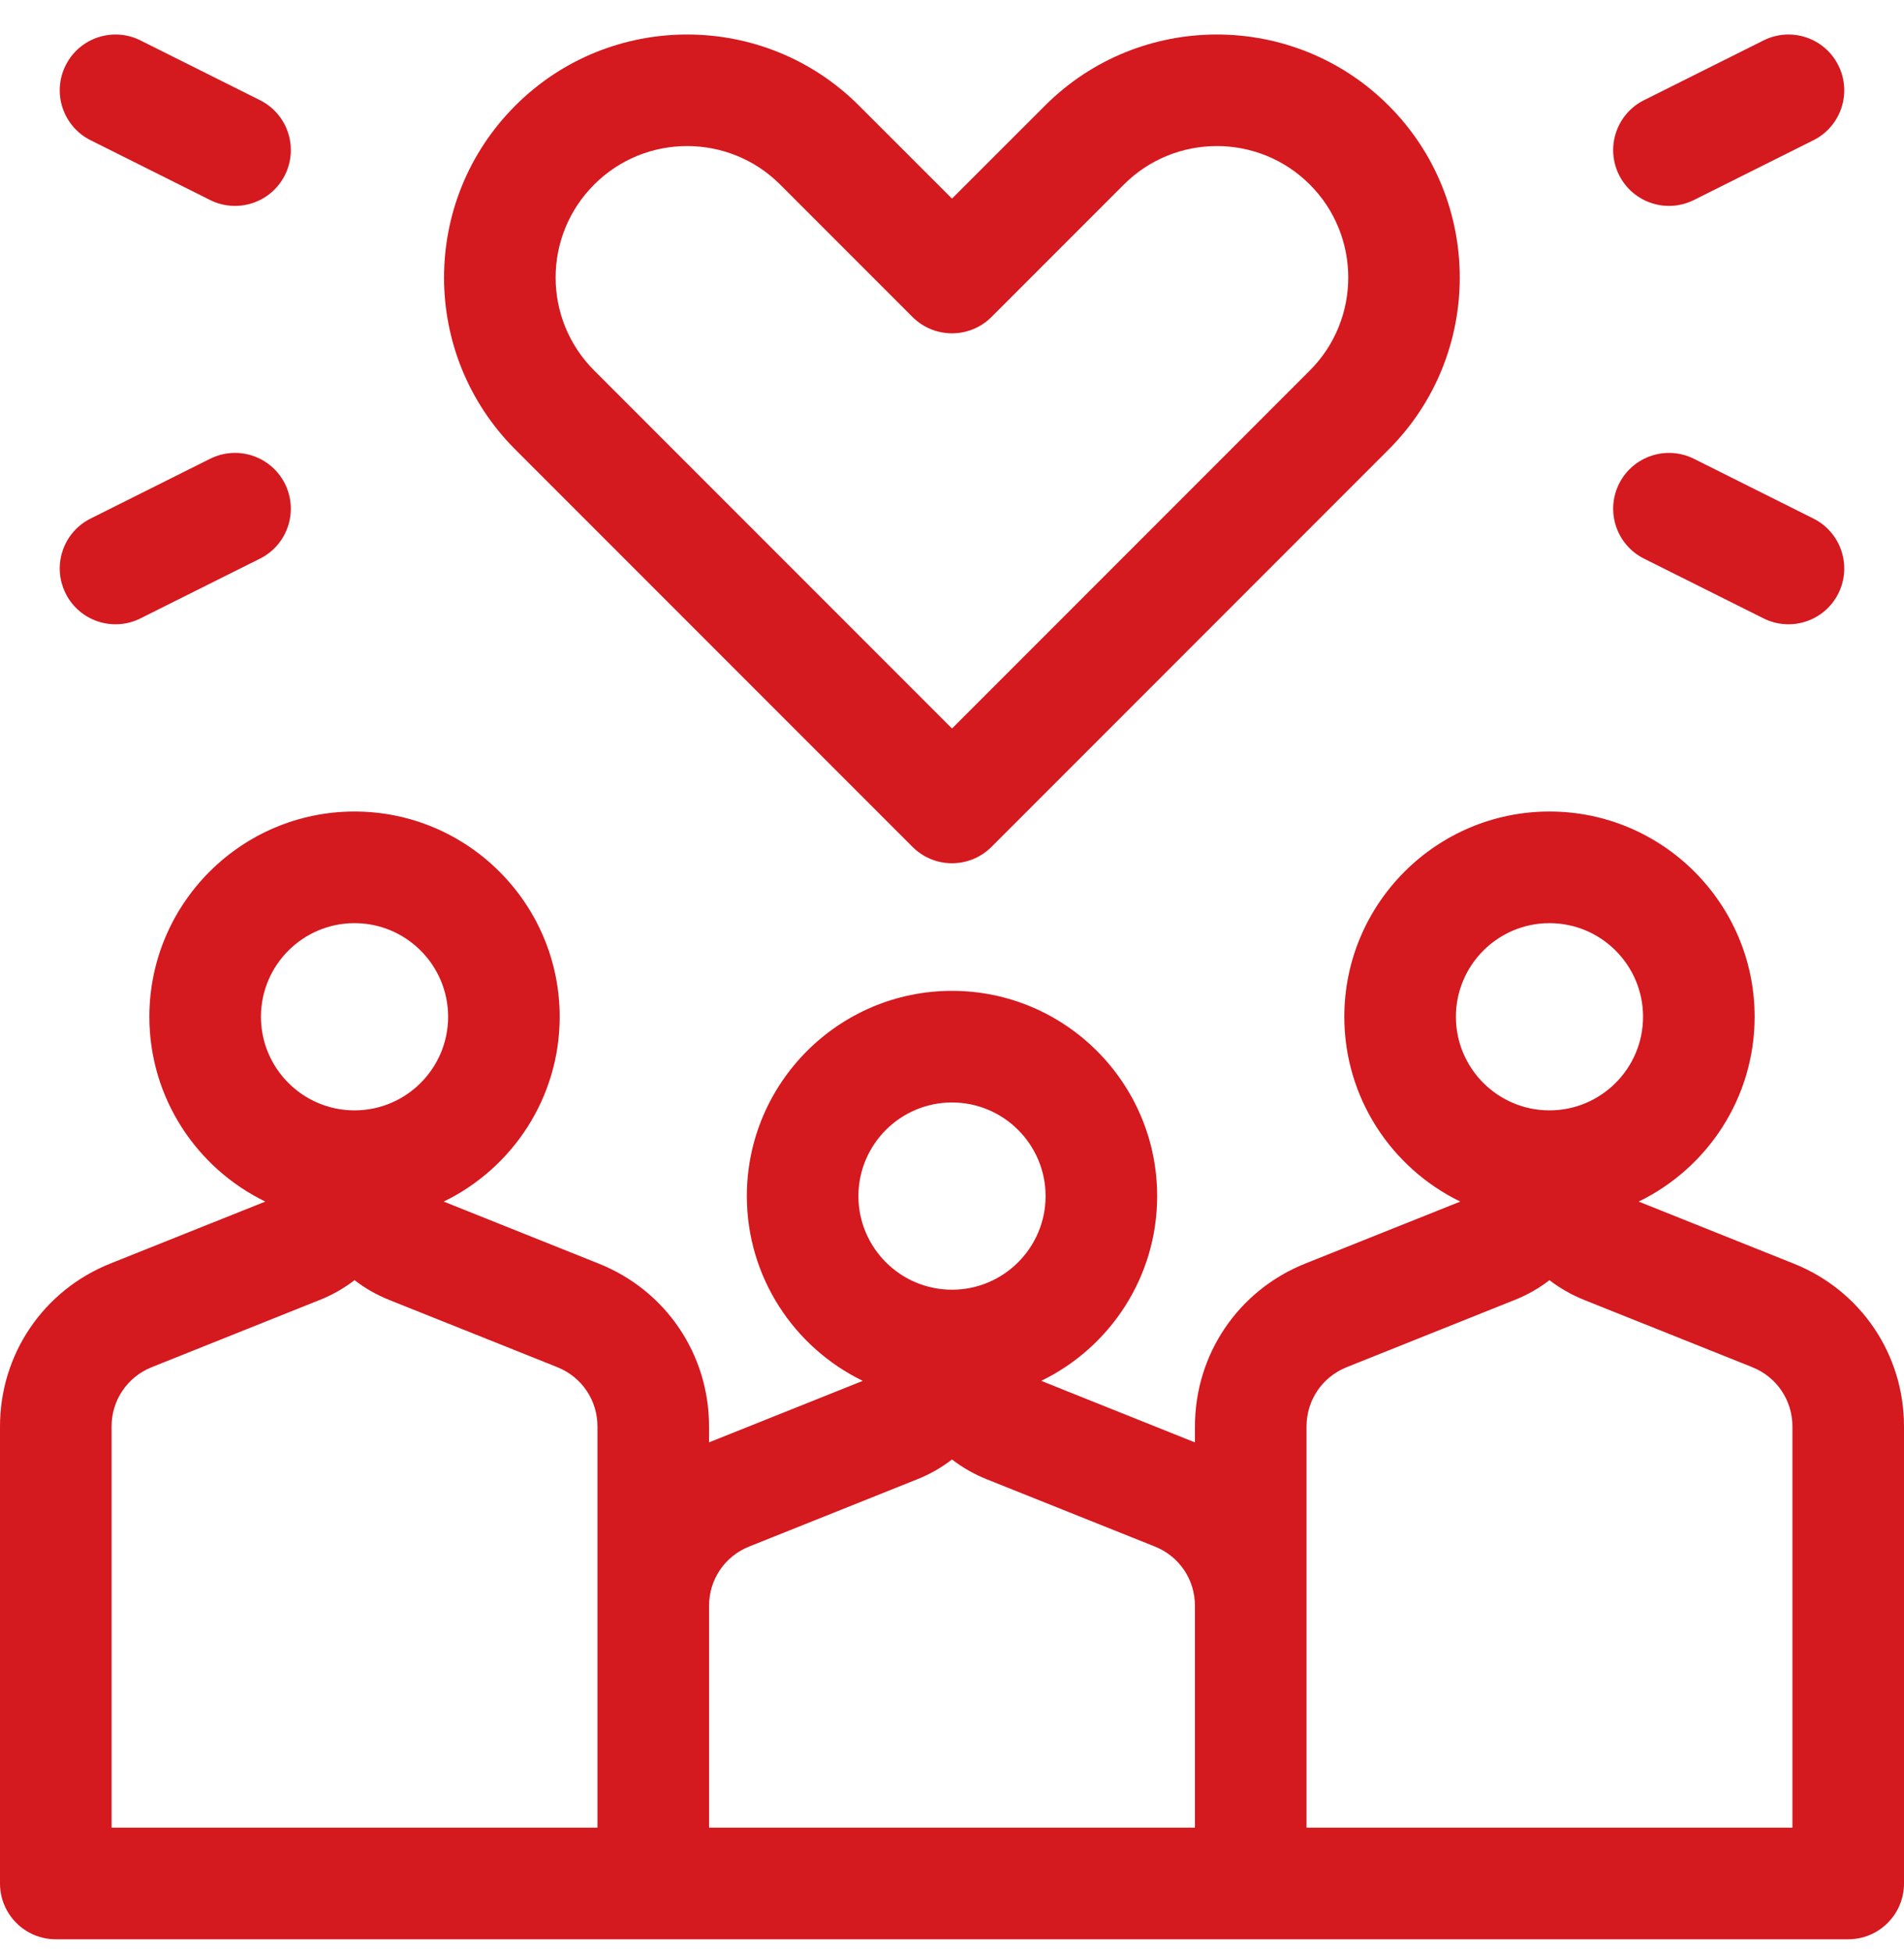 <svg width="40" height="41" viewBox="0 0 40 41" fill="none" xmlns="http://www.w3.org/2000/svg">
<g clip-path="url(#clip0_1_549)">
<path d="M19.171 17.785C19.391 18.005 19.689 18.128 20 18.128C20.311 18.128 20.609 18.005 20.829 17.785C20.829 17.785 25.878 12.735 29.174 9.439C31.165 7.448 31.165 4.209 29.174 2.218C27.184 0.227 23.944 0.227 21.954 2.218L20 4.171L18.046 2.218C16.056 0.227 12.816 0.227 10.826 2.218C8.828 4.215 8.831 7.445 10.825 9.439C14.122 12.735 19.171 17.785 19.171 17.785ZM12.483 3.875C13.561 2.797 15.313 2.799 16.389 3.875C16.389 3.875 19.171 6.656 19.171 6.657C19.629 7.114 20.371 7.114 20.829 6.657C20.829 6.657 23.611 3.875 23.611 3.875C24.688 2.798 26.44 2.798 27.517 3.875C28.594 4.952 28.594 6.704 27.517 7.781L20 15.299L12.483 7.781C11.402 6.701 11.403 4.954 12.483 3.875Z" fill="#D4191F"/>
<path d="M37.685 26.537L34.426 25.233C35.867 24.534 36.862 23.057 36.862 21.352C36.862 18.976 34.929 17.042 32.552 17.042C30.176 17.042 28.242 18.976 28.242 21.352C28.242 23.057 29.238 24.534 30.678 25.233L27.419 26.536C26.013 27.099 25.104 28.441 25.104 29.955V30.291L21.874 28.998C23.314 28.3 24.31 26.823 24.31 25.118C24.31 22.741 22.377 20.808 20 20.808C17.623 20.808 15.69 22.741 15.69 25.118C15.69 26.823 16.686 28.3 18.126 28.998L14.896 30.29V29.955C14.896 28.44 13.987 27.098 12.581 26.537L9.322 25.233C10.762 24.534 11.758 23.057 11.758 21.352C11.758 18.976 9.824 17.042 7.448 17.042C5.071 17.042 3.138 18.976 3.138 21.352C3.138 23.057 4.133 24.534 5.574 25.233L2.315 26.536C0.909 27.099 0 28.441 0 29.955V39.553C0 40.2 0.525 40.725 1.172 40.725H38.828C39.475 40.725 40 40.2 40 39.553V29.955C40 28.44 39.091 27.098 37.685 26.537ZM5.482 21.352C5.482 20.268 6.364 19.386 7.448 19.386C8.532 19.386 9.414 20.268 9.414 21.352C9.414 22.436 8.532 23.318 7.448 23.318C6.364 23.318 5.482 22.436 5.482 21.352ZM12.552 38.381H2.344V29.955C2.344 29.405 2.674 28.917 3.185 28.712L6.717 27.299C6.984 27.193 7.229 27.052 7.448 26.884C7.667 27.052 7.912 27.193 8.178 27.299L11.711 28.712C12.222 28.917 12.552 29.405 12.552 29.955V38.381ZM18.034 25.118C18.034 24.034 18.916 23.152 20 23.152C21.084 23.152 21.966 24.034 21.966 25.118C21.966 26.202 21.084 27.084 20 27.084C18.916 27.084 18.034 26.202 18.034 25.118ZM25.104 38.381H14.896V33.721C14.896 33.17 15.226 32.682 15.737 32.478L19.269 31.065C19.536 30.959 19.781 30.818 20 30.649C20.219 30.818 20.464 30.958 20.73 31.065L24.263 32.478C24.774 32.682 25.104 33.17 25.104 33.721V38.381H25.104ZM30.586 21.352C30.586 20.268 31.468 19.386 32.552 19.386C33.636 19.386 34.518 20.268 34.518 21.352C34.518 22.436 33.636 23.318 32.552 23.318C31.468 23.318 30.586 22.436 30.586 21.352ZM37.656 38.381H27.448V29.955C27.448 29.405 27.778 28.917 28.289 28.712L31.821 27.299C32.088 27.193 32.333 27.052 32.552 26.884C32.771 27.052 33.016 27.193 33.282 27.299L36.815 28.712C37.326 28.917 37.656 29.405 37.656 29.955V38.381H37.656Z" fill="#D4191F"/>
<path d="M4.413 9.635L1.903 10.89C1.324 11.179 1.09 11.883 1.379 12.462C1.669 13.043 2.374 13.275 2.951 12.986L5.462 11.731C6.041 11.442 6.275 10.738 5.986 10.159C5.696 9.58 4.992 9.345 4.413 9.635Z" fill="#D4191F"/>
<path d="M1.903 2.945L4.413 4.2C4.991 4.489 5.696 4.256 5.986 3.676C6.275 3.097 6.041 2.393 5.462 2.104L2.951 0.849C2.372 0.559 1.668 0.794 1.379 1.373C1.09 1.952 1.324 2.655 1.903 2.945Z" fill="#D4191F"/>
<path d="M34.538 11.731L37.049 12.986C37.627 13.275 38.331 13.042 38.621 12.462C38.91 11.883 38.676 11.18 38.097 10.89L35.587 9.635C35.008 9.346 34.304 9.58 34.014 10.159C33.725 10.738 33.959 11.442 34.538 11.731Z" fill="#D4191F"/>
<path d="M35.587 4.2L38.097 2.945C38.676 2.655 38.91 1.952 38.621 1.373C38.332 0.794 37.628 0.559 37.049 0.849L34.538 2.104C33.959 2.393 33.725 3.097 34.014 3.676C34.305 4.257 35.01 4.488 35.587 4.2Z" fill="#D4191F"/>
</g>
<defs>
<clipPath id="clip0_1_549">
<rect width="40" height="40" fill="white" transform="translate(0 0.725)"/>
</clipPath>
</defs>
</svg>
